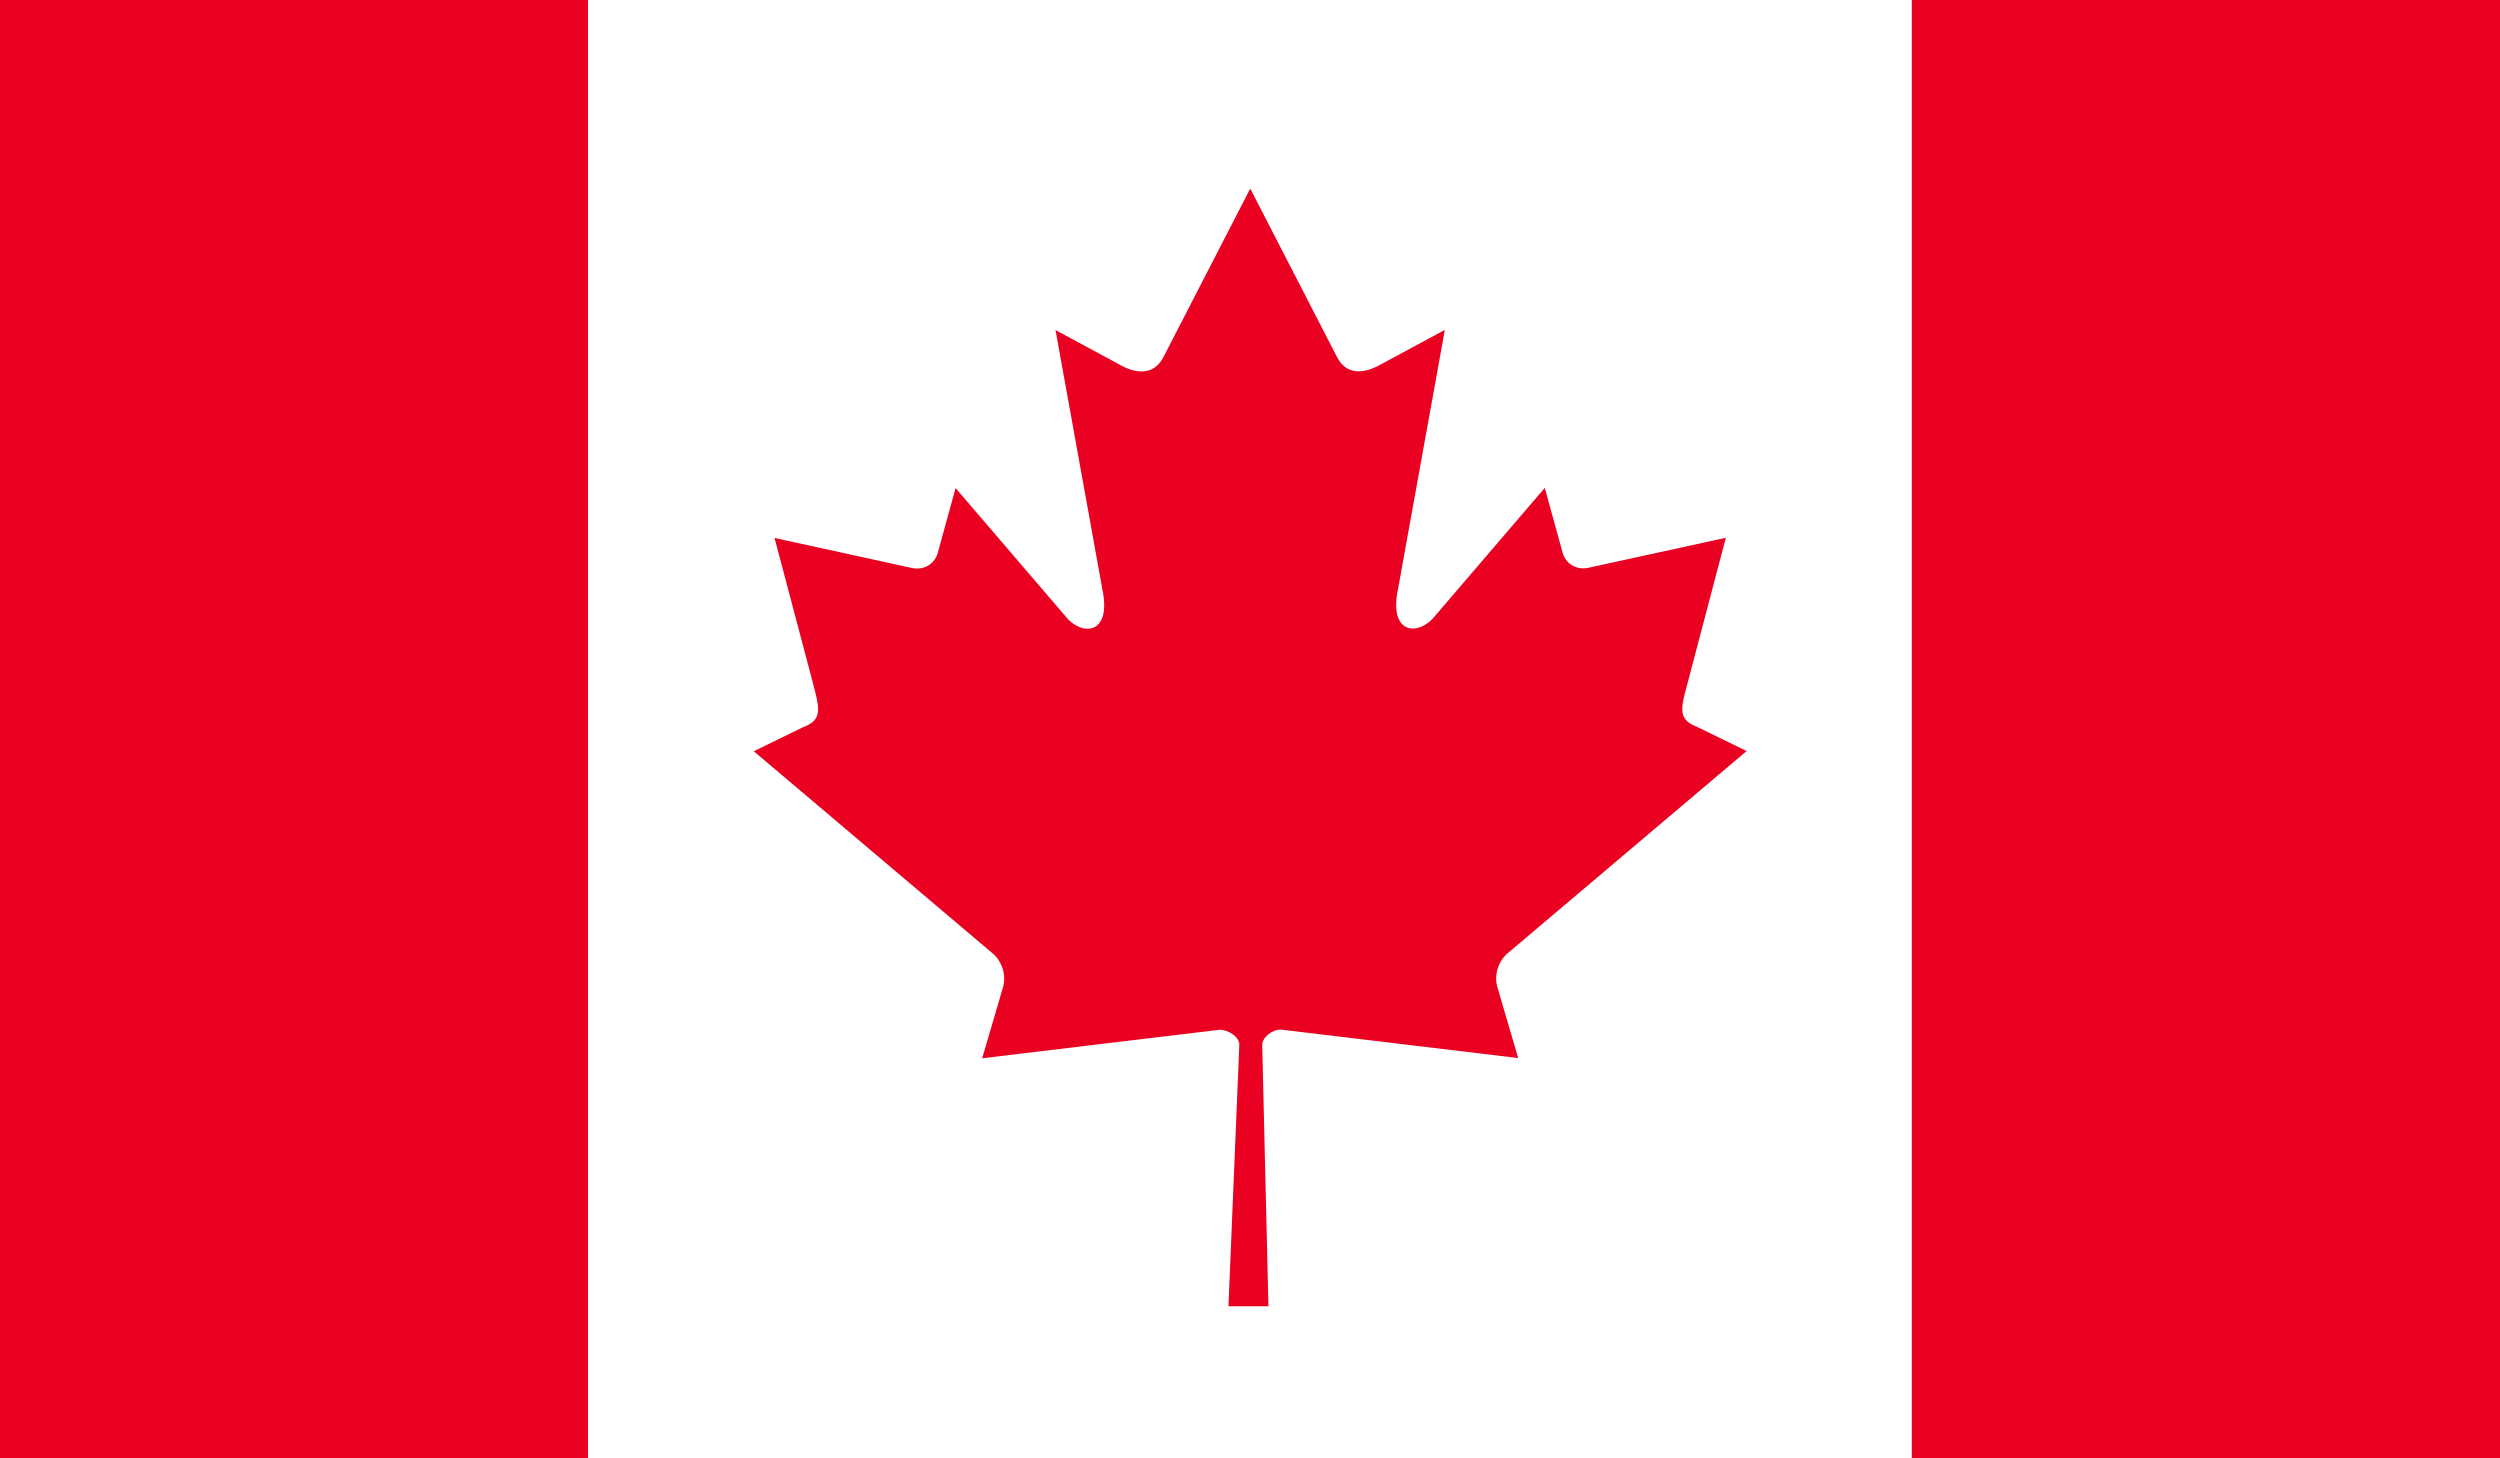 <?xml version="1.0" encoding="UTF-8"?><svg id="_レイヤー_2" xmlns="http://www.w3.org/2000/svg" xmlns:xlink="http://www.w3.org/1999/xlink" viewBox="0 0 128.82 75.15"><rect x="0" y="0" width="128.82" height="75.15" fill="#333333" stroke="none"/><defs><style>.cls-1{fill:#fff;}.cls-2{fill:none;}.cls-3{clip-path:url(#clippath-1);}.cls-4{fill:#ea0020;}.cls-5{clip-path:url(#clippath);}</style><clipPath id="clippath"><rect class="cls-2" width="128.82" height="75.15"/></clipPath><clipPath id="clippath-1"><rect class="cls-2" width="128.82" height="75.15"/></clipPath></defs><g id="_饑1"><g class="cls-5"><rect class="cls-4" width="30.3" height="75.15"/><rect class="cls-4" x="98.52" width="30.3" height="75.15"/><rect class="cls-1" x="30.3" width="68.21" height="75.15"/><g class="cls-3"><path class="cls-4" d="M64.41,9.74l-4.47,8.68c-.51.94-1.42.86-2.32.33l-3.23-1.74,2.41,13.34c.51,2.43-1.12,2.43-1.92,1.38l-5.64-6.58-.92,3.34c-.11.44-.57.9-1.27.79l-7.14-1.56,1.88,7.1c.4,1.58.71,2.24-.41,2.65l-2.54,1.24,12.29,10.4c.49.4.73,1.1.56,1.74l-1.08,3.68c4.23-.51,8.03-.96,12.25-1.47.38,0,1,.33,1,.78l-.56,13.47h2.06l-.32-13.45c0-.45.56-.81.94-.81,4.23.51,8.02.96,12.25,1.47l-1.08-3.68c-.17-.64.07-1.34.56-1.74l12.29-10.4-2.54-1.24c-1.12-.42-.81-1.07-.4-2.65l1.87-7.1-7.14,1.56c-.7.11-1.16-.35-1.27-.79l-.92-3.34-5.64,6.58c-.8,1.05-2.43,1.05-1.92-1.38l2.41-13.34-3.23,1.74c-.91.53-1.82.62-2.32-.33l-4.47-8.68Z"/></g></g></g></svg>